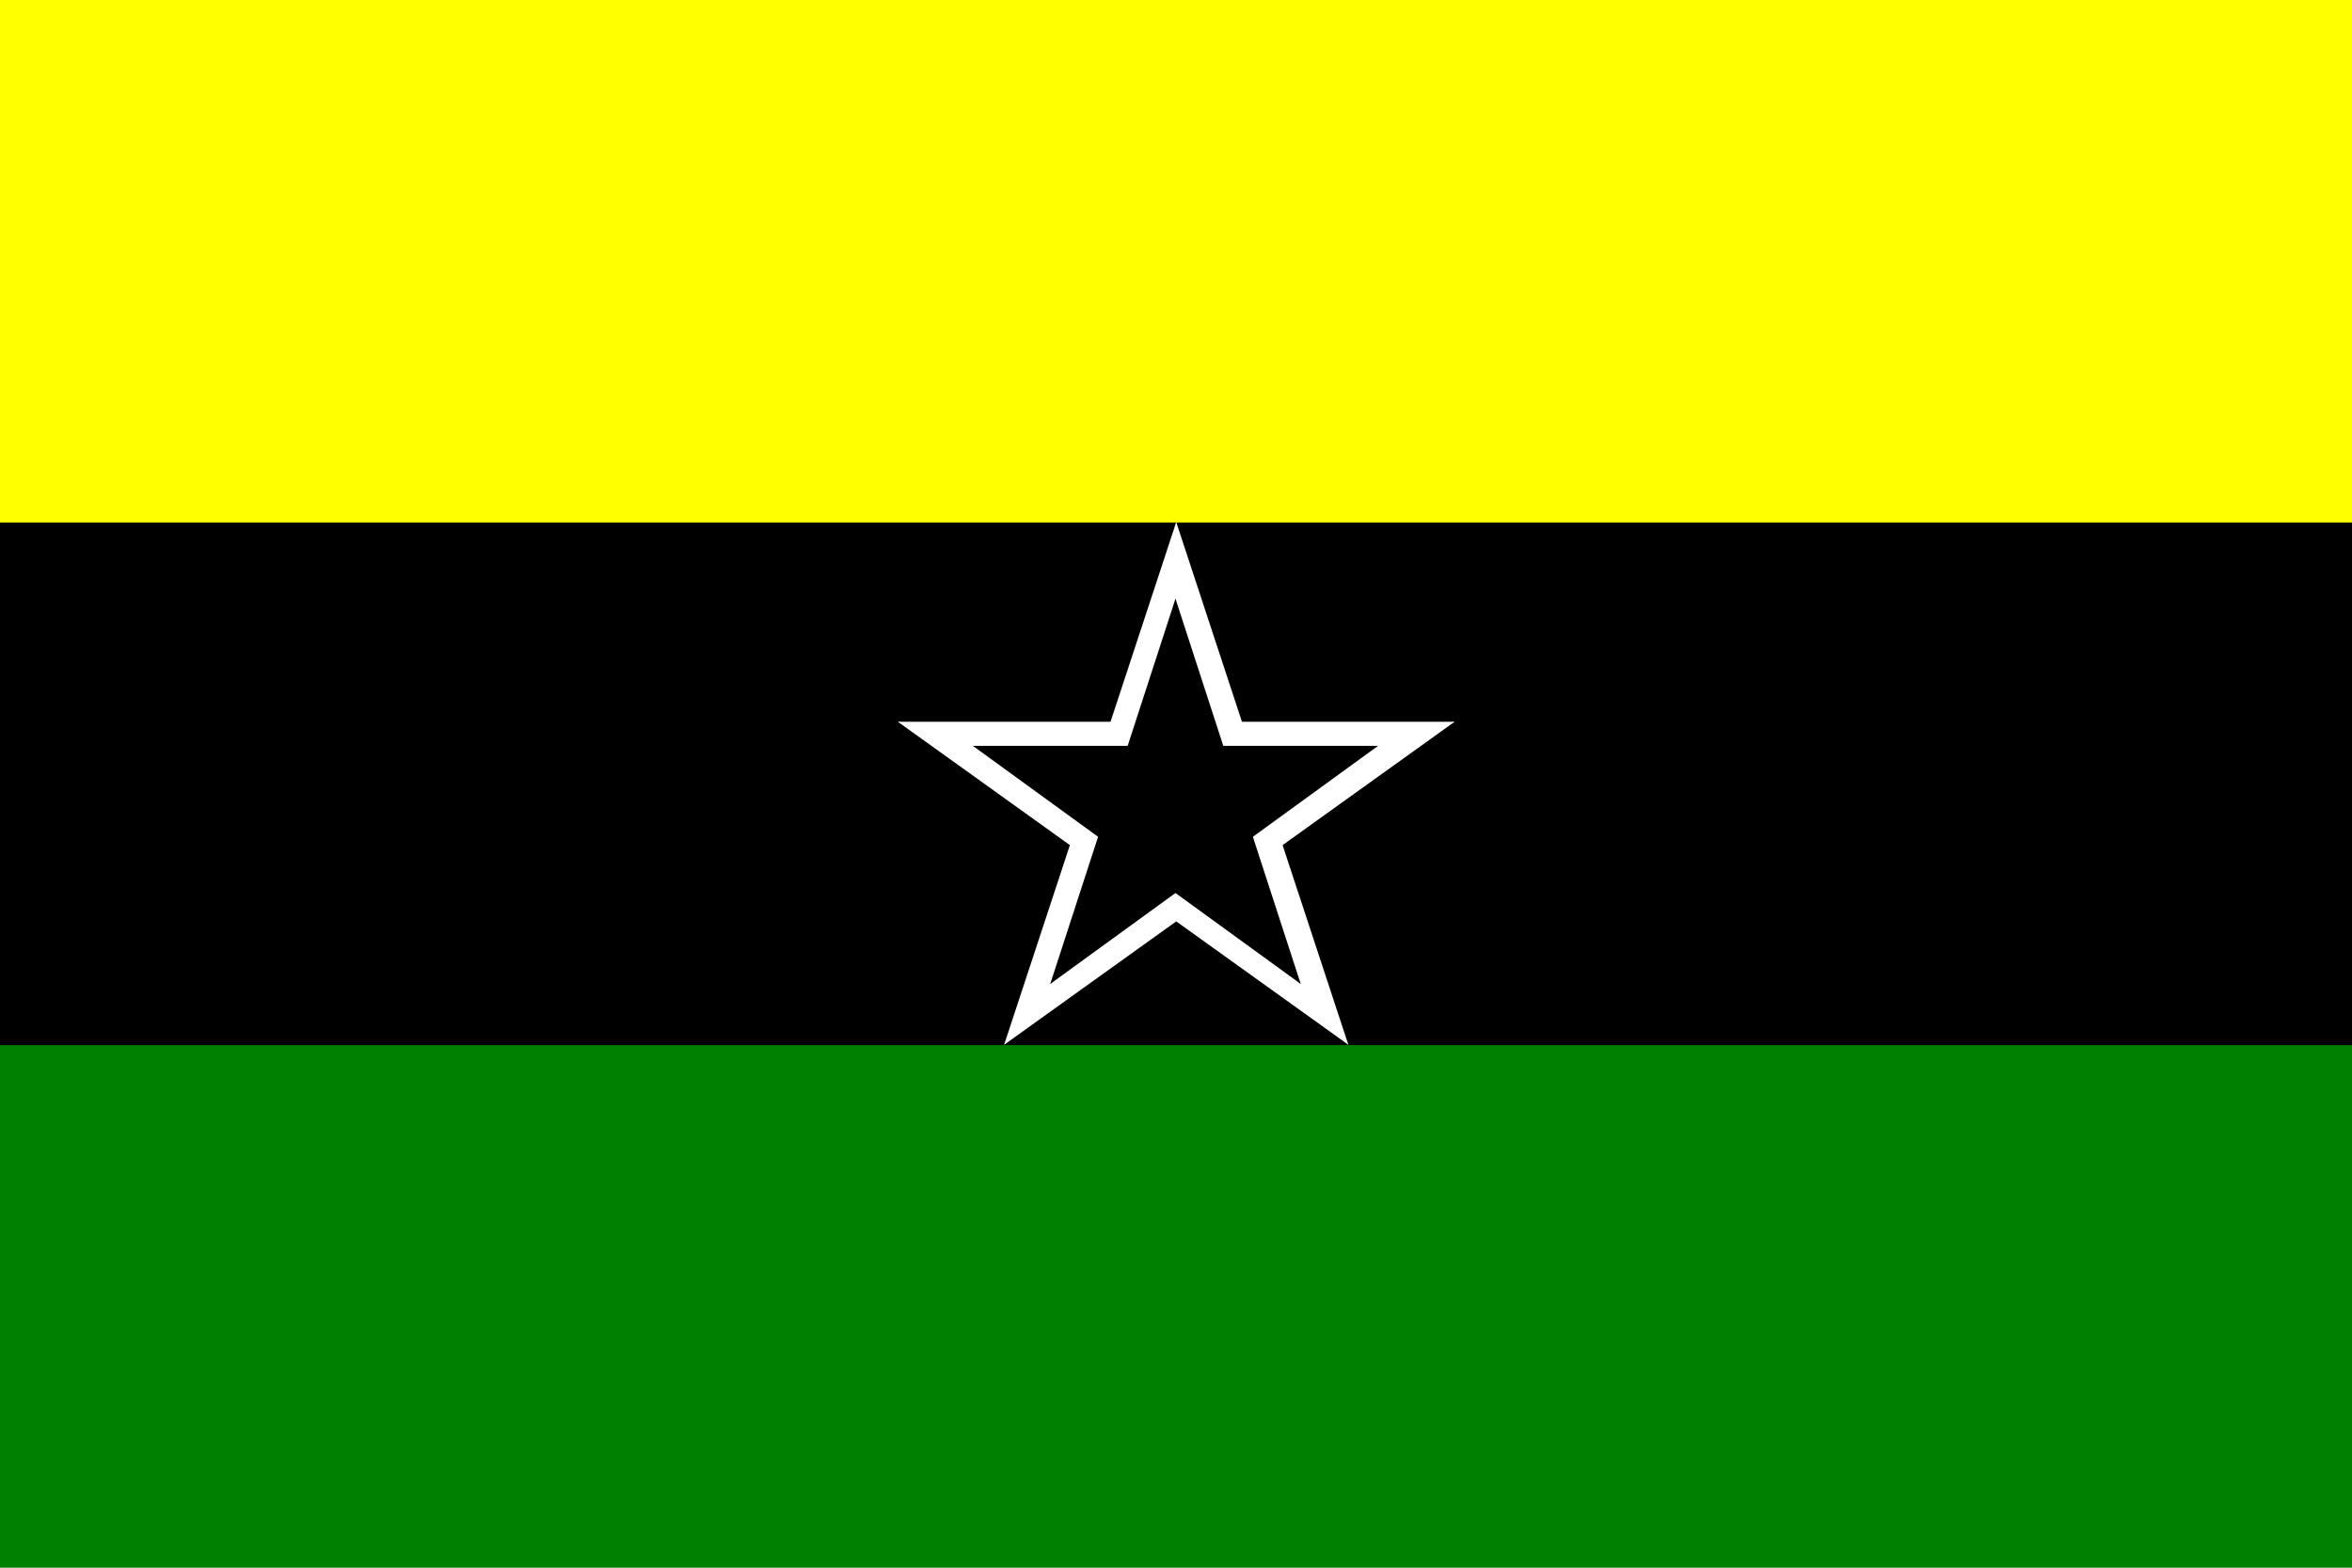 <?xml version="1.0" encoding="UTF-8" standalone="no"?>
<svg
   xmlns:dc="http://purl.org/dc/elements/1.1/"
   xmlns:cc="http://creativecommons.org/ns#"
   xmlns:rdf="http://www.w3.org/1999/02/22-rdf-syntax-ns#"
   xmlns:svg="http://www.w3.org/2000/svg"
   xmlns="http://www.w3.org/2000/svg"
   xmlns:xlink="http://www.w3.org/1999/xlink"
   xmlns:sodipodi="http://sodipodi.sourceforge.net/DTD/sodipodi-0.dtd"
   xmlns:inkscape="http://www.inkscape.org/namespaces/inkscape"
   width="1200"
   height="800"
   viewBox="0 0 90 60"
   id="svg2"
   version="1.1"
   inkscape:version="0.48.4 r9939"
   sodipodi:docname="Flag_of_Dar_El_Kuti_Republic.svg">
  <defs
     id="defs25" />
  <sodipodi:namedview
     pagecolor="#ffffff"
     bordercolor="#666666"
     borderopacity="1"
     objecttolerance="10"
     gridtolerance="10"
     guidetolerance="10"
     inkscape:pageopacity="0"
     inkscape:pageshadow="2"
     inkscape:window-width="1366"
     inkscape:window-height="721"
     id="namedview23"
     showgrid="false"
     inkscape:zoom="0.55712891"
     inkscape:cx="600"
     inkscape:cy="400"
     inkscape:window-x="-4"
     inkscape:window-y="-4"
     inkscape:window-maximized="1"
     inkscape:current-layer="svg2" />
  <rect
     fill="#fe0000"
     width="90"
     height="60"
     id="rect4"
     style="fill:#008000" />
  <rect
     fill="#004080"
     width="90"
     height="40"
     id="rect6"
     style="fill:#000000" />
  <g
     id="g3811"
     transform="matrix(1.179,0,0,1.164,-8.046,-4.935)">
    <g
       style="fill:#ffffff;fill-opacity:1;stroke:none"
       transform="matrix(9.5,0,0,9.5,45,30.907)"
       id="s-1">
      <g
         style="fill:#ffffff;fill-opacity:1;stroke:none"
         id="t-7">
        <polygon
           style="fill:#ffffff;fill-opacity:1;stroke:none"
           transform="matrix(0.951,0.309,-0.309,0.951,0,-1)"
           points="0.5,1 0,0 0,1 "
           id="w-4" />
        <use
           style="fill:#ffffff;fill-opacity:1;stroke:none"
           id="use13-0"
           transform="scale(-1,1)"
           xlink:href="#w-4"
           x="0"
           y="0"
           width="744.094"
           height="1052.362" />
      </g>
      <use
         style="fill:#ffffff;fill-opacity:1;stroke:none"
         id="use15-9"
         transform="matrix(0.309,0.951,-0.951,0.309,0,0)"
         xlink:href="#t-7"
         x="0"
         y="0"
         width="744.094"
         height="1052.362" />
      <use
         style="fill:#ffffff;fill-opacity:1;stroke:none"
         id="use17-4"
         transform="matrix(0.309,-0.951,0.951,0.309,0,0)"
         xlink:href="#t-7"
         x="0"
         y="0"
         width="744.094"
         height="1052.362" />
      <use
         style="fill:#ffffff;fill-opacity:1;stroke:none"
         id="use19-8"
         transform="matrix(-0.809,0.588,-0.588,-0.809,0,0)"
         xlink:href="#t-7"
         x="0"
         y="0"
         width="744.094"
         height="1052.362" />
      <use
         style="fill:#ffffff;fill-opacity:1;stroke:none"
         id="use21-8"
         transform="matrix(-0.809,-0.588,0.588,-0.809,0,0)"
         xlink:href="#t-7"
         x="0"
         y="0"
         width="744.094"
         height="1052.362" />
    </g>
  </g>
  <rect
     fill="#008100"
     width="90"
     height="20"
     id="rect8"
     style="fill:#ffff00" />
  <g
     id="g3821"
     transform="matrix(0.858,0,0,0.858,6.37,4.467)">
    <g
       style="fill:#000000;stroke:none"
       transform="matrix(9.5,0,0,9.5,45,31)"
       id="s">
      <g
         style="fill:#000000;stroke:none"
         id="t">
        <polygon
           style="fill:#000000;stroke:none"
           transform="matrix(0.951,0.309,-0.309,0.951,0,-1)"
           points="0.5,1 0,0 0,1 "
           id="w" />
        <use
           style="fill:#000000;stroke:none"
           id="use13"
           transform="scale(-1,1)"
           xlink:href="#w"
           x="0"
           y="0"
           width="90"
           height="60" />
      </g>
      <use
         style="fill:#000000;stroke:none"
         id="use15"
         transform="matrix(0.309,0.951,-0.951,0.309,0,0)"
         xlink:href="#t"
         x="0"
         y="0"
         width="90"
         height="60" />
      <use
         style="fill:#000000;stroke:none"
         id="use17"
         transform="matrix(0.309,-0.951,0.951,0.309,0,0)"
         xlink:href="#t"
         x="0"
         y="0"
         width="90"
         height="60" />
      <use
         style="fill:#000000;stroke:none"
         id="use19"
         transform="matrix(-0.809,0.588,-0.588,-0.809,0,0)"
         xlink:href="#t"
         x="0"
         y="0"
         width="90"
         height="60" />
      <use
         style="fill:#000000;stroke:none"
         id="use21"
         transform="matrix(-0.809,-0.588,0.588,-0.809,0,0)"
         xlink:href="#t"
         x="0"
         y="0"
         width="90"
         height="60" />
    </g>
  </g>
</svg>
